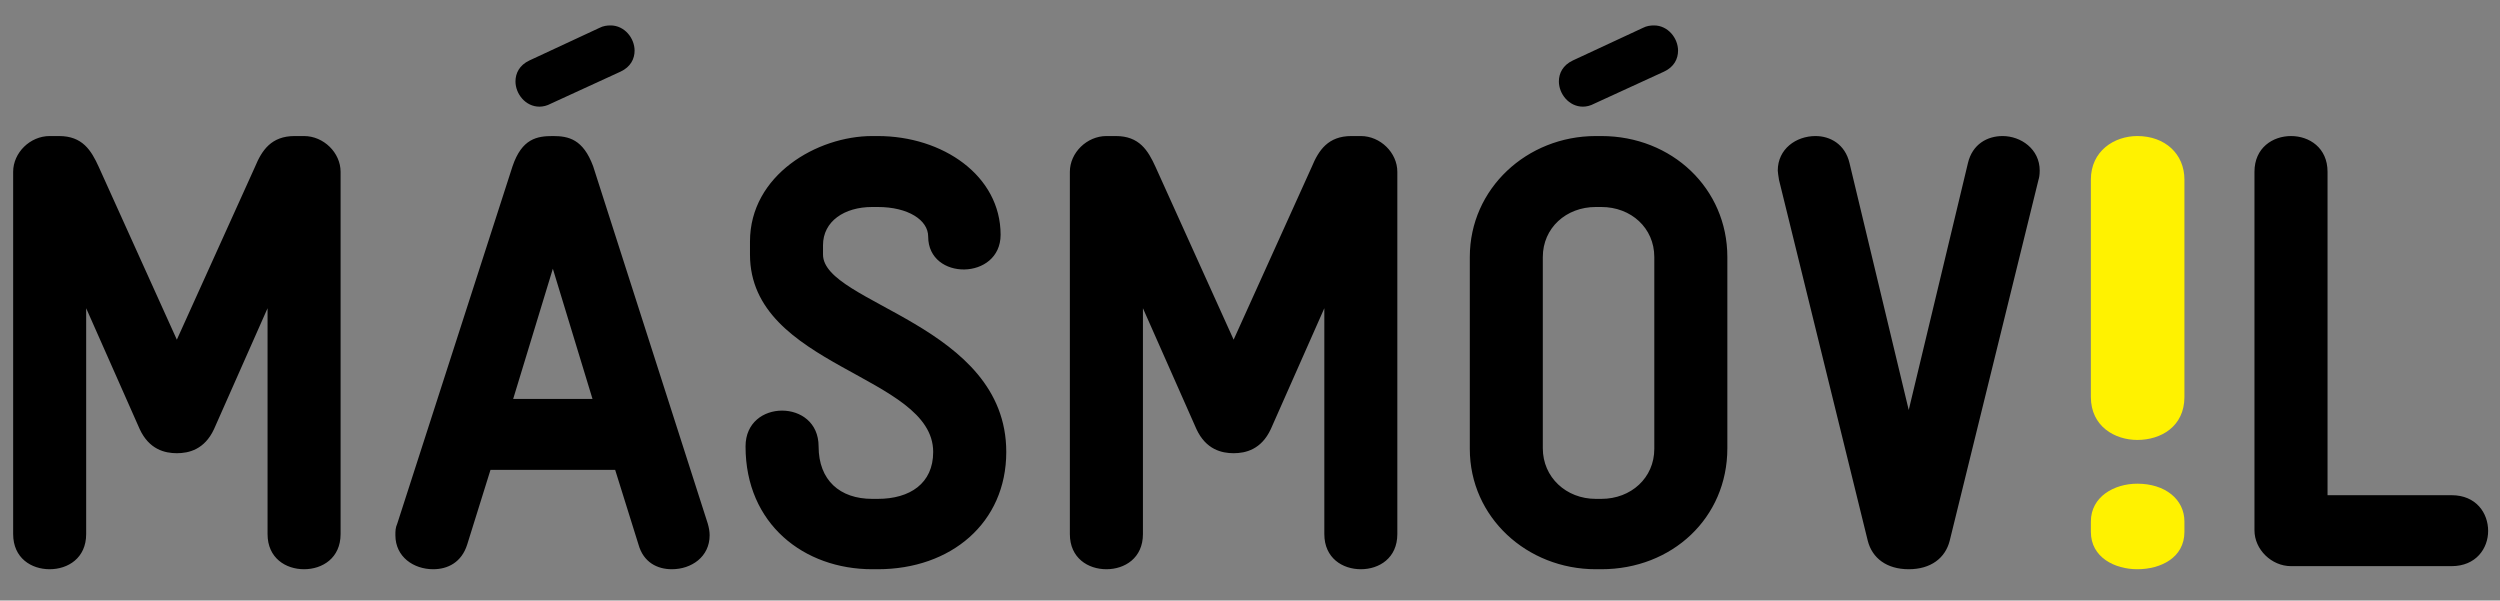 <?xml version="1.0" encoding="UTF-8"?>
<svg width="179px" height="43px" viewBox="0 0 179 43" version="1.1" xmlns="http://www.w3.org/2000/svg" xmlns:xlink="http://www.w3.org/1999/xlink">
    <rect x="0" y="0" width="179" height="43" fill="#808080" stroke="none"/>
    <!-- Generator: Sketch 53.2 (72643) - https://sketchapp.com -->
    <title>Logo MÁSMÓVIL</title>
    <desc>Created with Sketch.</desc>
    <g id="Logo-MÁSMÓVIL" stroke="none" stroke-width="1" fill="none" fill-rule="evenodd">
        <g id="Group-7" transform="translate(0, 1)">
            <g id="Group-6" transform="translate(0, 0.046)">
                <path d="M153.033,8.695 C151.376,8.695 149.706,9.765 149.706,11.814 L149.706,27.376 C149.706,29.49 151.43,30.454 153.033,30.454 C154.711,30.454 156.405,29.501 156.405,27.376 L156.405,11.814 C156.405,9.977 155.018,8.695 153.033,8.695 M153.033,33.586 C151.376,33.586 149.706,34.516 149.706,36.297 L149.706,37.035 C149.706,38.873 151.43,39.711 153.033,39.711 C154.711,39.711 156.405,38.882 156.405,37.035 L156.405,36.297 C156.405,34.7 155.018,33.586 153.033,33.586" id="Fill-3" fill="#fff200"></path>
                <path d="M97.437,8.695 L96.759,8.695 C95.091,8.695 94.416,9.711 93.921,10.905 L88.328,23.275 L82.736,10.905 C82.194,9.711 81.565,8.695 79.897,8.695 L79.219,8.695 C77.824,8.695 76.602,9.888 76.602,11.255 L76.602,37.193 C76.602,38.916 77.91,39.711 79.219,39.711 C80.527,39.711 81.834,38.916 81.834,37.193 L81.834,21.023 L85.666,29.68 C86.343,31.14 87.471,31.404 88.328,31.404 C89.184,31.404 90.312,31.14 90.989,29.68 L94.822,21.023 L94.822,37.193 C94.822,38.916 96.128,39.711 97.437,39.711 C98.746,39.711 100.049,38.916 100.049,37.193 L100.049,11.255 C100.049,9.888 98.832,8.695 97.437,8.695 L97.437,8.695 Z M58.927,17.177 L58.927,16.515 C58.927,14.792 60.461,13.775 62.446,13.775 L62.849,13.775 C65.013,13.775 66.458,14.703 66.458,15.895 C66.458,19.077 71.643,19.032 71.643,15.765 C71.643,11.522 67.494,8.695 62.849,8.695 L62.446,8.695 C58.521,8.695 53.699,11.478 53.699,16.249 L53.699,17.177 C53.699,25.262 66.816,25.792 66.816,31.315 C66.816,33.569 65.152,34.673 62.849,34.673 L62.446,34.673 C60.144,34.673 58.612,33.348 58.612,30.918 C58.612,29.195 57.305,28.354 55.996,28.354 C54.689,28.354 53.381,29.195 53.381,30.918 C53.381,36.484 57.574,39.711 62.446,39.711 L62.849,39.711 C68.082,39.711 72.049,36.398 72.049,31.315 C72.049,22.168 58.927,20.712 58.927,17.177 L58.927,17.177 Z M21.771,8.695 L21.096,8.695 C19.426,8.695 18.75,9.711 18.256,10.905 L12.662,23.275 L7.071,10.905 C6.529,9.711 5.899,8.695 4.231,8.695 L3.555,8.695 C2.156,8.695 0.942,9.888 0.942,11.255 L0.942,37.193 C0.942,38.916 2.246,39.711 3.555,39.711 C4.862,39.711 6.17,38.916 6.17,37.193 L6.17,21.023 L10.003,29.68 C10.679,31.14 11.807,31.404 12.662,31.404 C13.522,31.404 14.646,31.14 15.323,29.68 L19.157,21.023 L19.157,37.193 C19.157,38.916 20.463,39.711 21.771,39.711 C23.077,39.711 24.386,38.916 24.386,37.193 L24.386,11.255 C24.386,9.888 23.169,8.695 21.771,8.695 L21.771,8.695 Z M42.469,10.857 C41.746,8.914 40.71,8.695 39.584,8.695 C38.455,8.695 37.373,8.873 36.698,10.857 L28.446,36.44 C28.31,36.75 28.31,36.97 28.31,37.28 C28.31,38.826 29.617,39.711 31.016,39.711 C32.054,39.711 33.046,39.225 33.451,37.944 L35.119,32.598 L44.046,32.598 L45.716,37.944 C46.074,39.225 47.068,39.711 48.106,39.711 C49.502,39.711 50.81,38.826 50.81,37.28 C50.81,37.015 50.764,36.75 50.675,36.44 L42.469,10.857 Z M36.743,27.517 L39.584,18.195 L42.423,27.517 L36.743,27.517 Z M114.658,8.695 L114.256,8.695 C109.34,8.695 105.238,12.451 105.238,17.356 L105.238,31.093 C105.238,35.999 109.34,39.711 114.256,39.711 L114.658,39.711 C119.712,39.711 123.678,36.044 123.678,31.052 L123.678,17.356 C123.678,12.451 119.712,8.695 114.658,8.695 L114.658,8.695 Z M118.448,31.093 C118.448,33.17 116.783,34.673 114.658,34.673 L114.256,34.673 C112.136,34.673 110.465,33.127 110.465,31.052 L110.465,17.356 C110.465,15.276 112.136,13.775 114.256,13.775 L114.658,13.775 C116.783,13.775 118.448,15.276 118.448,17.356 L118.448,31.093 Z M175.533,34.41 L166.652,34.41 L166.652,11.255 C166.652,9.533 165.344,8.695 164.038,8.695 C162.729,8.695 161.42,9.533 161.42,11.255 L161.42,36.927 C161.42,38.294 162.639,39.49 164.038,39.49 L175.533,39.49 C177.294,39.49 178.151,38.208 178.151,36.97 C178.151,35.69 177.294,34.41 175.533,34.41 L175.533,34.41 Z M143.385,8.695 C142.301,8.695 141.221,9.269 140.902,10.64 L136.665,28.31 L132.427,10.64 C132.11,9.269 131.028,8.695 129.992,8.695 C128.596,8.695 127.288,9.622 127.288,11.168 C127.288,11.303 127.334,11.522 127.376,11.833 L133.733,37.677 C134.05,38.916 135.087,39.711 136.665,39.711 C138.244,39.711 139.28,38.916 139.597,37.677 L145.955,11.833 C145.999,11.7 146.043,11.478 146.043,11.168 C146.043,9.622 144.692,8.695 143.385,8.695 L143.385,8.695 Z M38.625,6.591 C38.875,6.591 39.156,6.528 39.438,6.376 L44.437,4.08 C45.156,3.744 45.437,3.162 45.437,2.58 C45.437,1.692 44.72,0.775 43.719,0.775 C43.468,0.775 43.189,0.806 42.907,0.956 L37.907,3.283 C37.187,3.62 36.908,4.203 36.908,4.784 C36.908,5.673 37.624,6.591 38.625,6.591 L38.625,6.591 Z M113.336,6.591 C113.585,6.591 113.866,6.528 114.148,6.376 L119.149,4.08 C119.869,3.744 120.149,3.162 120.149,2.58 C120.149,1.692 119.429,0.775 118.431,0.775 C118.181,0.775 117.901,0.806 117.618,0.956 L112.616,3.283 C111.899,3.62 111.616,4.203 111.616,4.784 C111.616,5.673 112.334,6.591 113.336,6.591 L113.336,6.591 Z" id="Fill-5" fill="#000000"></path>
            </g>
        </g>
    </g>
</svg>